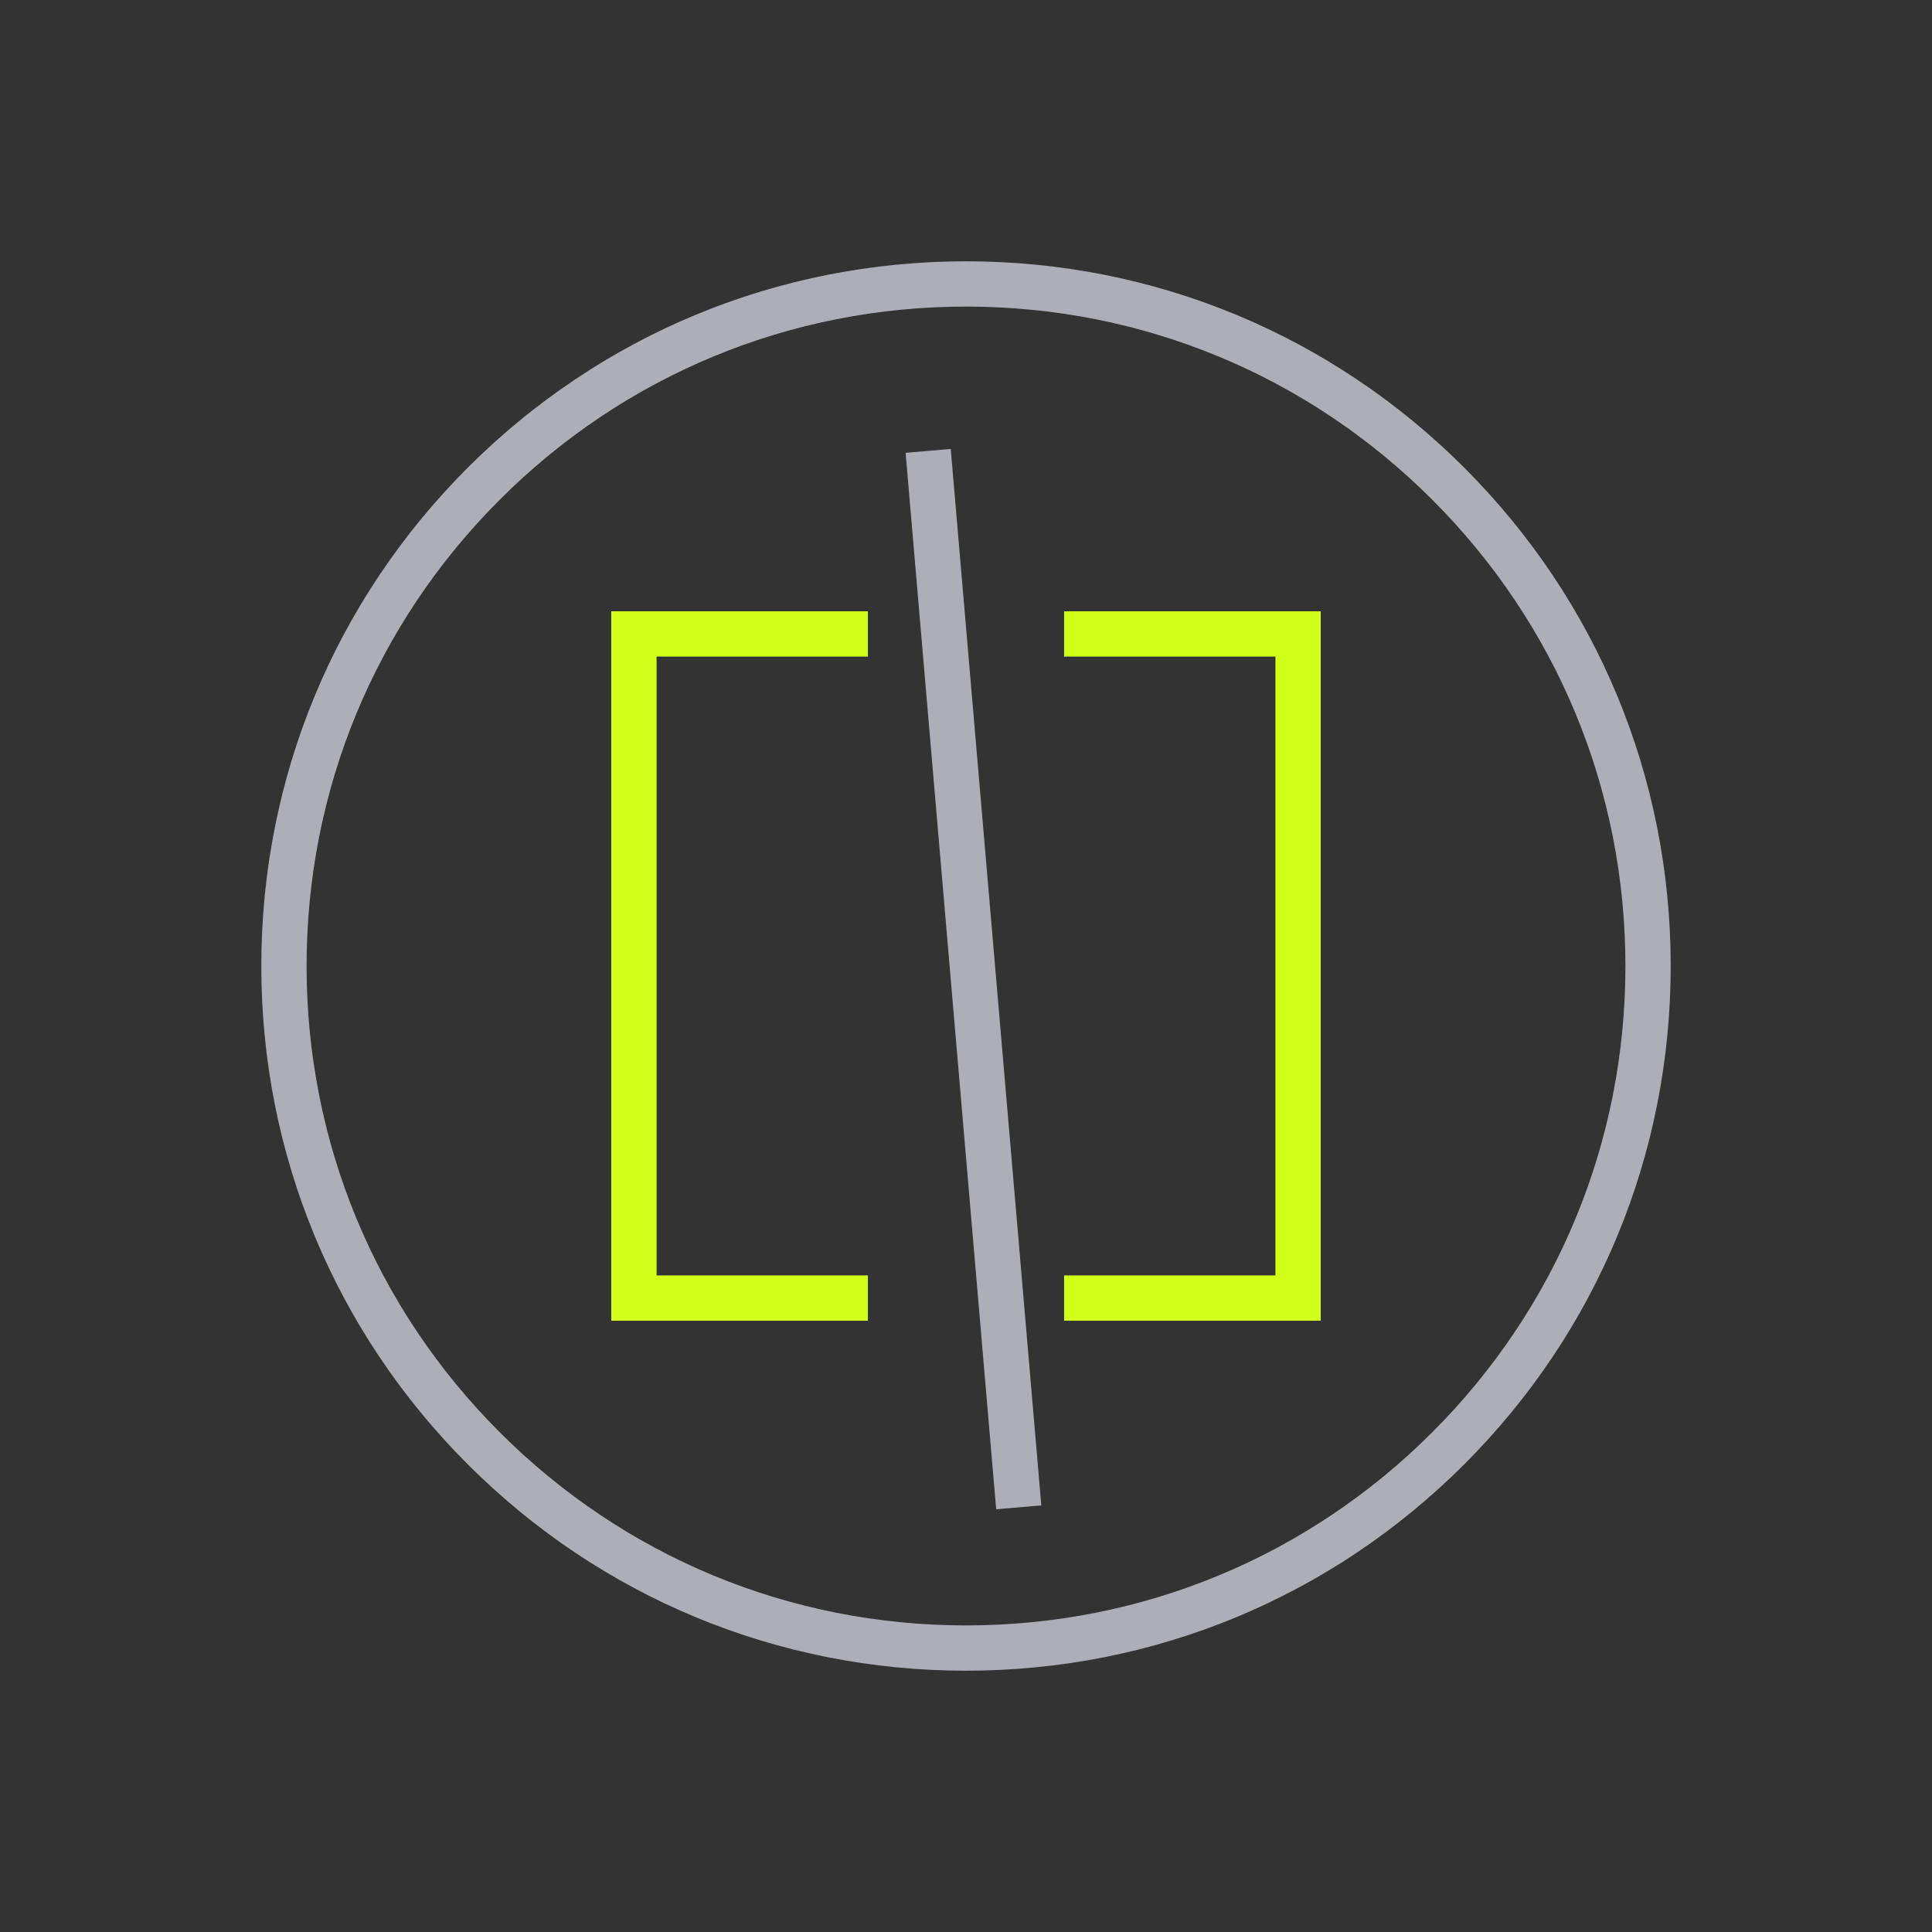 <svg width="64" height="64" viewBox="0 0 64 64" fill="none" xmlns="http://www.w3.org/2000/svg">
<rect x="0" y="0" width="64" height="64" fill="#333333" stroke="none"/>
<g clip-path="url(#clip0_22233_33399)">
<g clip-path="url(#clip1_22233_33399)">
<mask id="mask0_22233_33399" style="mask-type:luminance" maskUnits="userSpaceOnUse" x="8" y="8" width="48" height="48">
<path d="M8 8H56V56H8V8Z" fill="white"/>
</mask>
<g mask="url(#mask0_22233_33399)">
<path d="M32 9.406C25.965 9.406 20.291 11.756 16.024 16.024C11.756 20.291 9.406 25.965 9.406 32C9.406 38.035 11.756 43.709 16.024 47.976C20.291 52.244 25.965 54.594 32 54.594C38.035 54.594 43.709 52.244 47.976 47.976C52.244 43.709 54.594 38.035 54.594 32C54.594 25.965 52.244 20.291 47.976 16.024C43.709 11.756 38.035 9.406 32 9.406Z" stroke="#AEAEB8" stroke-width="1.5" stroke-miterlimit="10" stroke-linecap="round" stroke-linejoin="round"/>
<path d="M28 43H21V21H28" stroke="#D1FF19" stroke-width="1.5" stroke-linecap="square"/>
<path d="M36 43H43V21H36" stroke="#D1FF19" stroke-width="1.5" stroke-linecap="square"/>
<line x1="30.811" y1="15.683" x2="33.683" y2="49.185" stroke="#AEAEB8" stroke-width="1.5" stroke-miterlimit="10" stroke-linecap="square" stroke-linejoin="round"/>
</g>
</g>
</g>
<defs>
<clipPath id="clip0_22233_33399">
<rect width="48" height="48" fill="white" transform="translate(8 8)"/>
</clipPath>
<clipPath id="clip1_22233_33399">
<rect width="48" height="48" fill="white" transform="translate(8 8)"/>
</clipPath>
</defs>
</svg>
